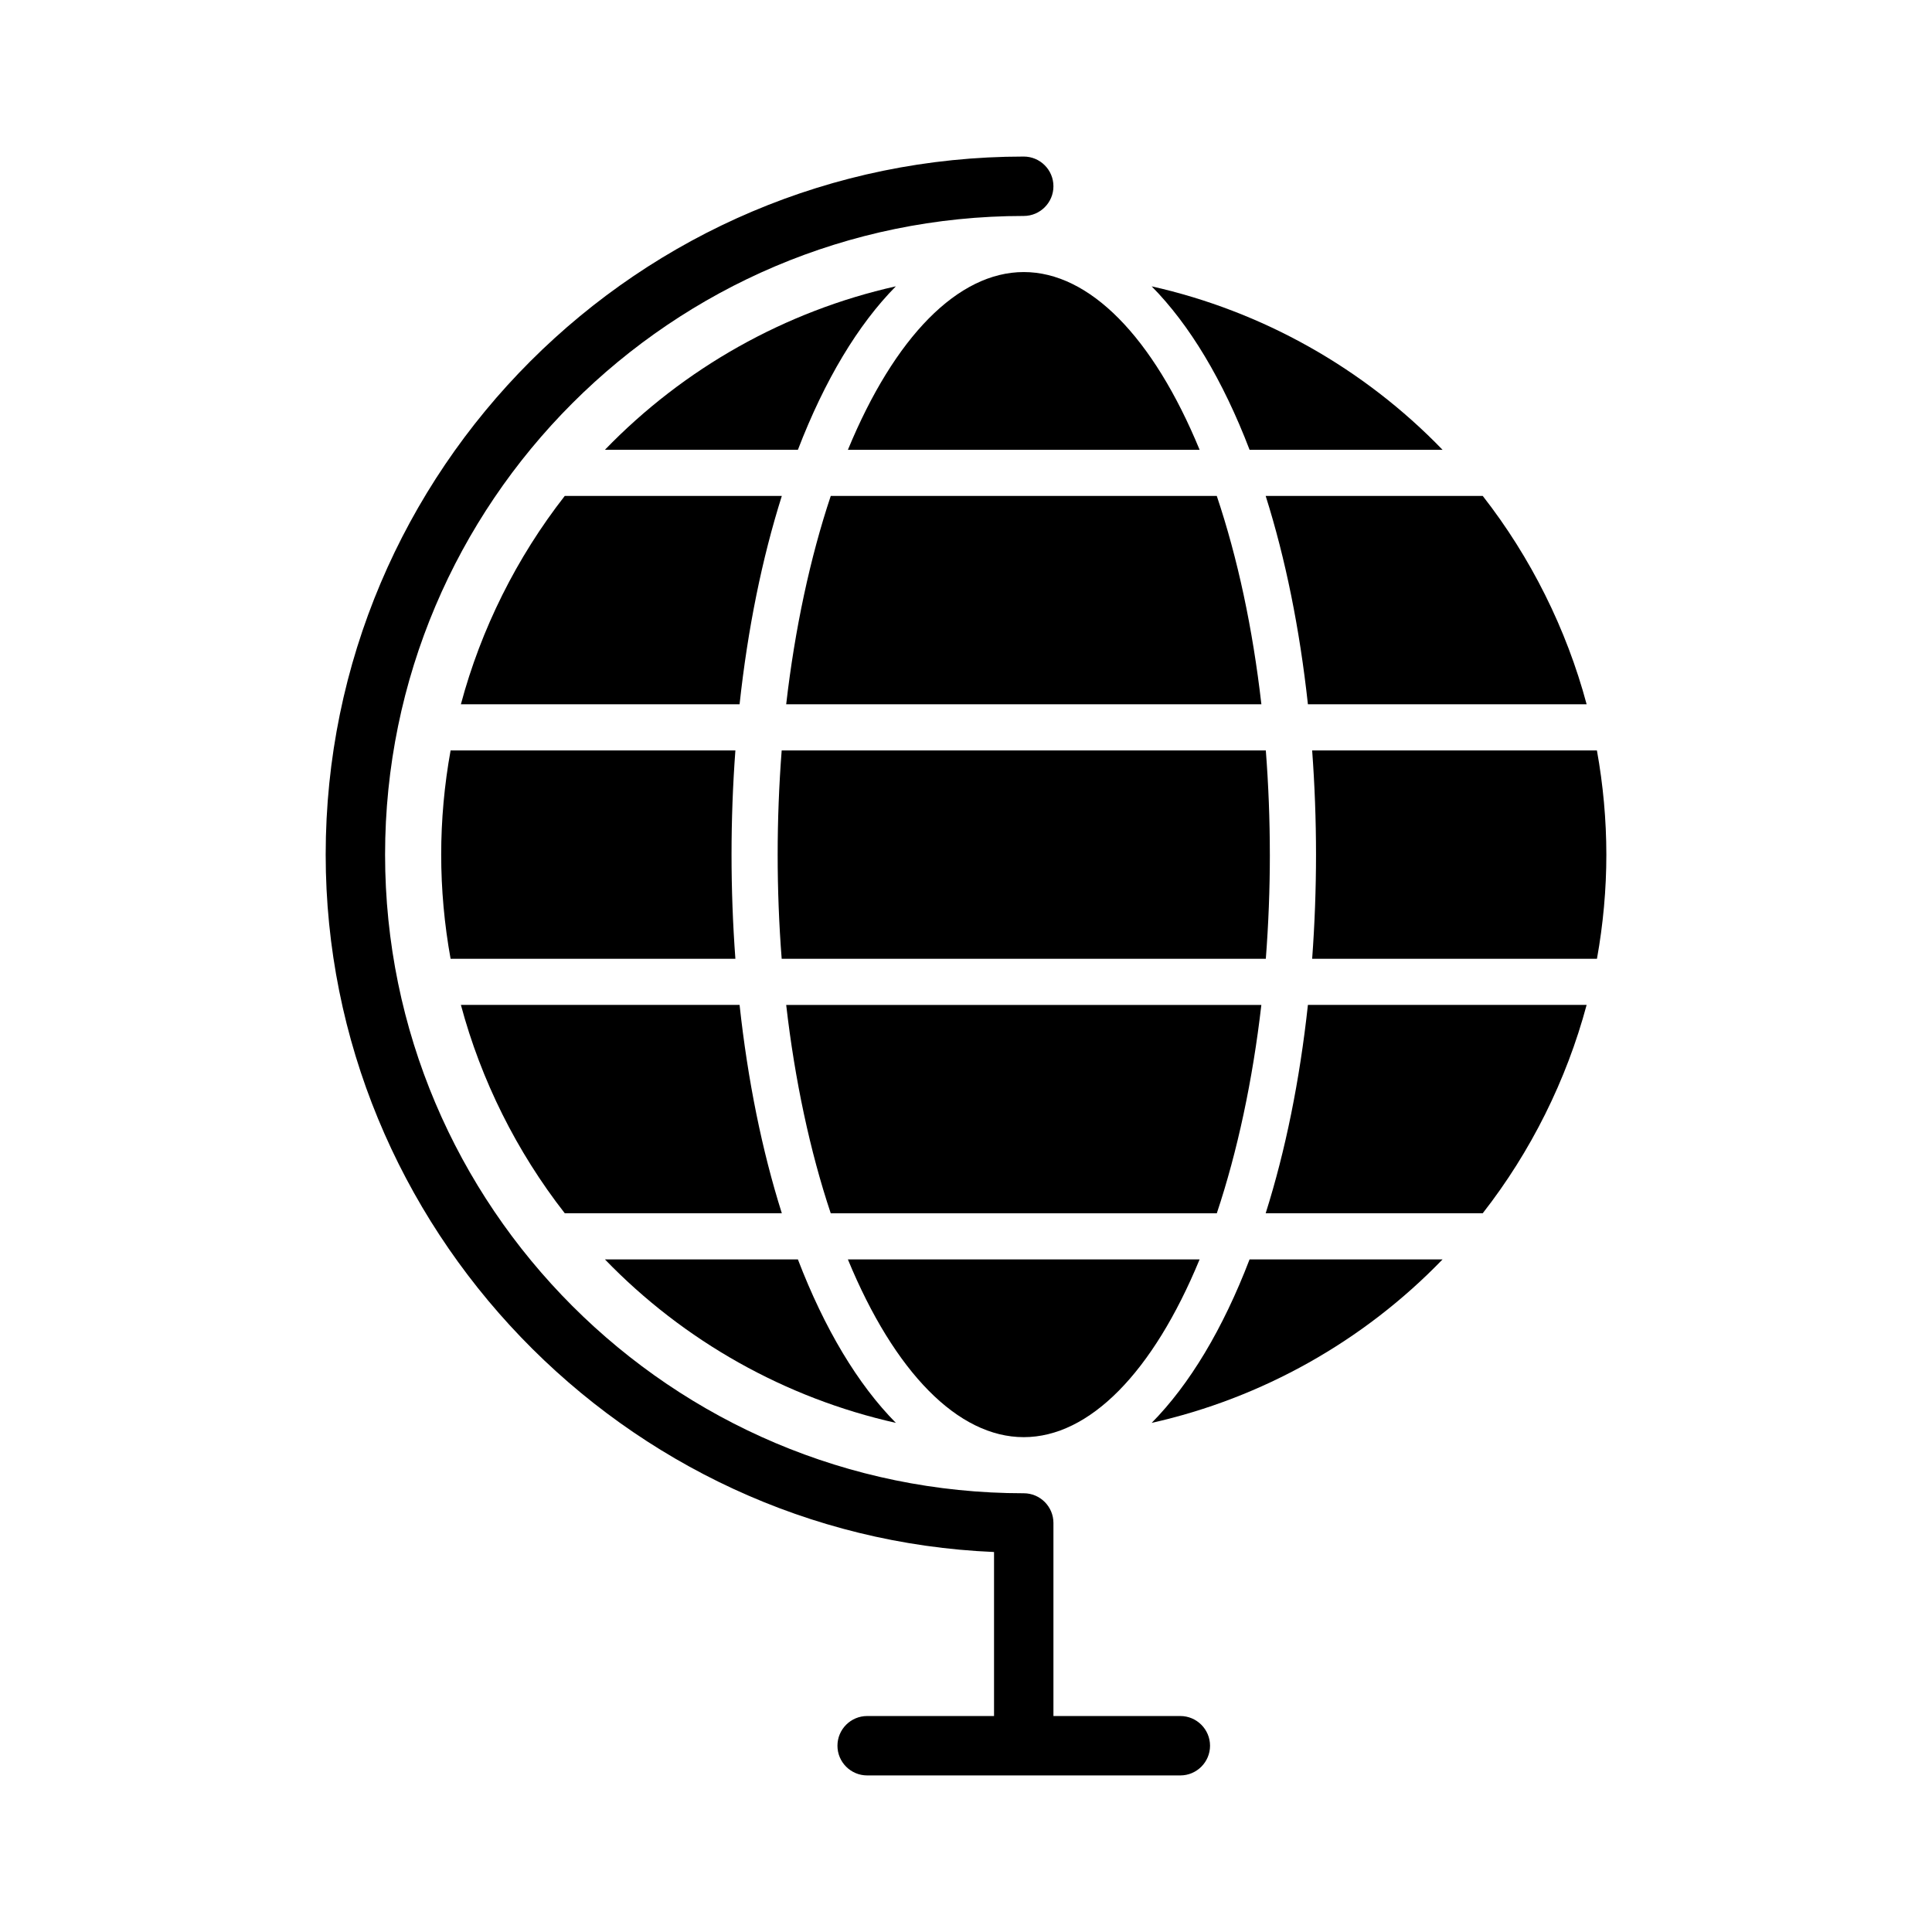<?xml version="1.0" encoding="UTF-8"?>
<!-- Uploaded to: SVG Repo, www.svgrepo.com, Generator: SVG Repo Mixer Tools -->
<svg fill="#000000" width="800px" height="800px" version="1.1" viewBox="144 144 512 512" xmlns="http://www.w3.org/2000/svg">
 <g>
  <path d="m260.92 370.48c0 9.199 0.84 18.477 2.492 27.609h75.473c-0.676-9.156-1.02-18.438-1.02-27.609 0-9.168 0.34-18.438 1.02-27.605l-75.473 0.004c-1.652 9.125-2.492 18.402-2.492 27.602z"/>
  <path d="m351.19 465.52c-5.266-16.68-9.02-35.207-11.195-55.215l-73.852 0.004c5.328 19.934 14.789 38.914 27.527 55.215z"/>
  <path d="m355.45 477.75h-51.141c20.941 21.68 47.816 36.762 77.109 43.328-10.047-10.156-18.895-24.883-25.969-43.328z"/>
  <path d="m266.14 330.64h73.855c2.172-20 5.93-38.535 11.195-55.211l-57.527 0.004c-12.738 16.301-22.199 35.281-27.523 55.207z"/>
  <path d="m415.3 524.86c17.387 0 34.234-17.102 46.609-47.105h-93.211c12.379 30.004 29.227 47.105 46.602 47.105z"/>
  <path d="m478.28 330.64c-2.312-20.164-6.281-38.711-11.82-55.211l-102.3 0.004c-5.465 16.344-9.523 35.312-11.812 55.211z"/>
  <path d="m490.61 330.64h73.863c-5.332-19.918-14.789-38.902-27.531-55.211l-57.523 0.004c5.258 16.637 9.008 35.172 11.191 55.207z"/>
  <path d="m304.31 263.2h51.141c7.086-18.441 15.922-33.172 25.961-43.324-29.289 6.566-56.164 21.652-77.102 43.324z"/>
  <path d="m479.42 465.52h57.523c12.742-16.297 22.195-35.293 27.531-55.215l-73.863 0.004c-2.172 19.992-5.922 38.527-11.191 55.211z"/>
  <path d="m449.2 521.08c29.285-6.566 56.16-21.648 77.098-43.328h-51.148c-7.066 18.445-15.914 33.172-25.949 43.328z"/>
  <path d="m368.7 263.21h93.215c-12.371-30.008-29.23-47.113-46.609-47.113-17.379 0.004-34.227 17.102-46.605 47.113z"/>
  <path d="m567.2 342.88h-75.465c0.676 9.156 1.023 18.438 1.023 27.605 0 9.18-0.348 18.445-1.023 27.609h75.473c1.648-9.141 2.492-18.414 2.492-27.609-0.008-9.203-0.848-18.48-2.5-27.605z"/>
  <path d="m478.27 410.32h-125.92c2.281 19.895 6.336 38.863 11.805 55.215h102.31c5.461-16.348 9.512-35.309 11.805-55.215z"/>
  <path d="m480.52 370.48c0-9.172-0.355-18.441-1.066-27.605l-128.3 0.004c-0.707 9.156-1.066 18.438-1.066 27.605 0 9.23 0.355 18.504 1.066 27.609h128.3c0.707-9.16 1.07-18.438 1.07-27.613z"/>
  <path d="m526.3 263.21c-20.941-21.68-47.816-36.758-77.098-43.324 10.035 10.156 18.895 24.887 25.953 43.324z"/>
  <path d="m456.8 598.77h-33.629v-51.168c0-4.34-3.527-7.871-7.871-7.871-93.32 0-169.25-75.93-169.25-169.25 0-93.324 75.93-169.25 169.25-169.25 4.344 0 7.871-3.531 7.871-7.871 0-4.34-3.527-7.871-7.871-7.871-102 0-184.99 82.988-184.99 184.99 0 98.82 78.988 180.67 177.12 184.82v43.465h-33.625c-4.34 0-7.871 3.531-7.871 7.871 0 4.34 3.531 7.871 7.871 7.871h82.996c4.336 0 7.871-3.531 7.871-7.871 0-4.336-3.539-7.871-7.871-7.871z"/>
 </g>
</svg>